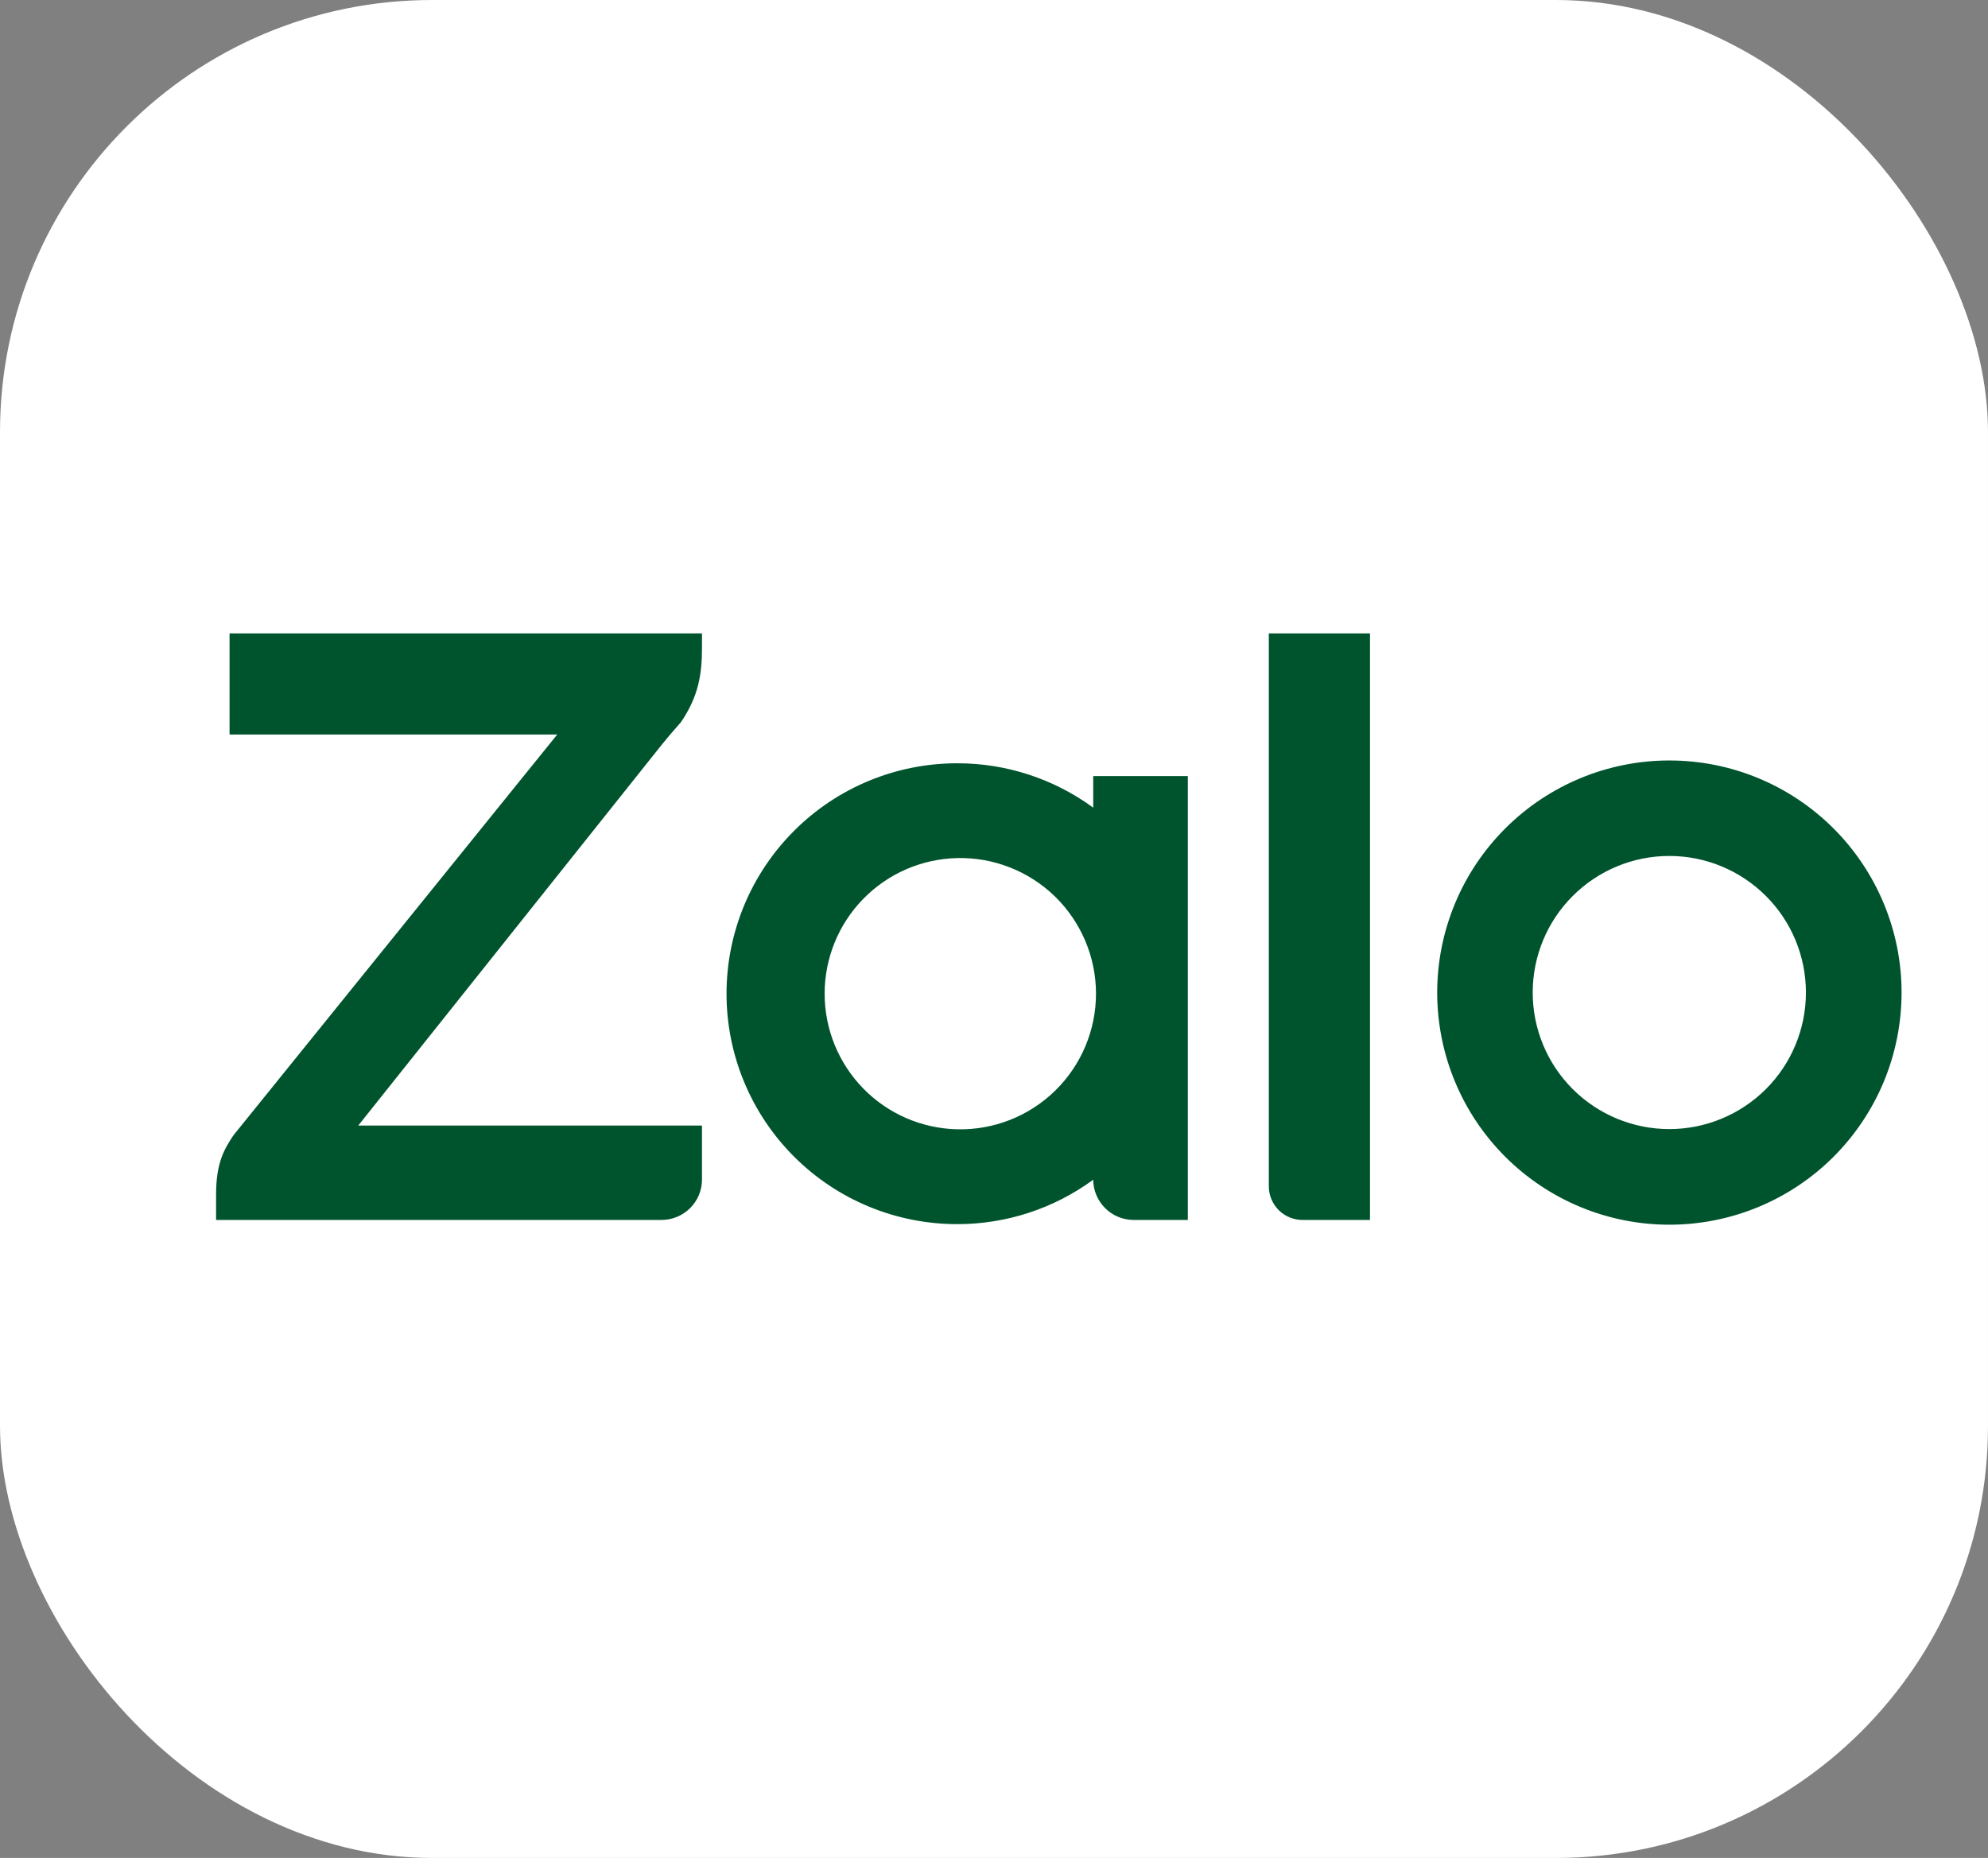 <svg width="46" height="43" viewBox="0 0 46 43" fill="none" xmlns="http://www.w3.org/2000/svg">
<rect x="0" y="0" width="46" height="43" fill="#808080" stroke="none"/>
<rect width="46" height="43" rx="10" fill="white"/>
<path d="M25.296 18.692V17.961H27.485V28.234H26.234C25.986 28.234 25.748 28.137 25.573 27.962C25.397 27.788 25.297 27.55 25.296 27.303C24.383 27.972 23.279 28.333 22.147 28.331C20.732 28.331 19.375 27.77 18.375 26.77C17.374 25.77 16.811 24.413 16.811 22.998C16.811 21.583 17.374 20.227 18.375 19.227C19.375 18.227 20.732 17.665 22.147 17.665C23.279 17.663 24.383 18.023 25.296 18.692ZM16.243 14.659V14.992C16.243 15.613 16.16 16.12 15.756 16.714L15.707 16.77C15.572 16.921 15.441 17.075 15.314 17.233L8.289 26.05H16.243V27.298C16.243 27.421 16.219 27.543 16.172 27.657C16.125 27.77 16.056 27.873 15.969 27.96C15.882 28.047 15.778 28.116 15.664 28.163C15.551 28.21 15.429 28.234 15.306 28.234H5V27.646C5 26.926 5.179 26.604 5.406 26.269L12.894 16.999H5.312V14.659H16.243ZM30.139 28.234C29.932 28.234 29.733 28.152 29.587 28.006C29.441 27.859 29.359 27.661 29.359 27.454V14.659H31.7V28.234H30.139ZM38.626 17.6C39.332 17.6 40.03 17.738 40.682 18.008C41.334 18.278 41.926 18.674 42.425 19.172C42.924 19.671 43.32 20.263 43.59 20.915C43.861 21.567 44 22.265 44 22.971C44 23.676 43.861 24.375 43.592 25.027C43.322 25.678 42.926 26.271 42.428 26.77C41.929 27.269 41.337 27.665 40.685 27.935C40.033 28.205 39.335 28.344 38.629 28.344C37.205 28.345 35.838 27.779 34.83 26.772C33.822 25.765 33.256 24.399 33.255 22.974C33.255 21.549 33.821 20.182 34.828 19.175C35.835 18.167 37.201 17.6 38.626 17.6ZM22.149 26.136C22.567 26.146 22.983 26.071 23.372 25.918C23.761 25.765 24.116 25.535 24.415 25.242C24.714 24.95 24.951 24.601 25.114 24.215C25.276 23.83 25.36 23.416 25.36 22.997C25.36 22.579 25.276 22.165 25.114 21.779C24.951 21.394 24.714 21.045 24.415 20.752C24.116 20.46 23.761 20.23 23.372 20.077C22.983 19.923 22.567 19.849 22.149 19.859C21.329 19.877 20.548 20.216 19.975 20.803C19.402 21.389 19.081 22.177 19.081 22.997C19.081 23.818 19.402 24.605 19.975 25.192C20.548 25.779 21.329 26.117 22.149 26.136ZM38.626 26.131C39.464 26.131 40.268 25.798 40.861 25.206C41.454 24.613 41.787 23.809 41.787 22.971C41.787 22.132 41.454 21.328 40.861 20.736C40.268 20.143 39.464 19.81 38.626 19.81C37.788 19.81 36.984 20.143 36.391 20.736C35.798 21.328 35.465 22.132 35.465 22.971C35.465 23.809 35.798 24.613 36.391 25.206C36.984 25.798 37.788 26.131 38.626 26.131Z" fill="#00542D"/>
</svg>
